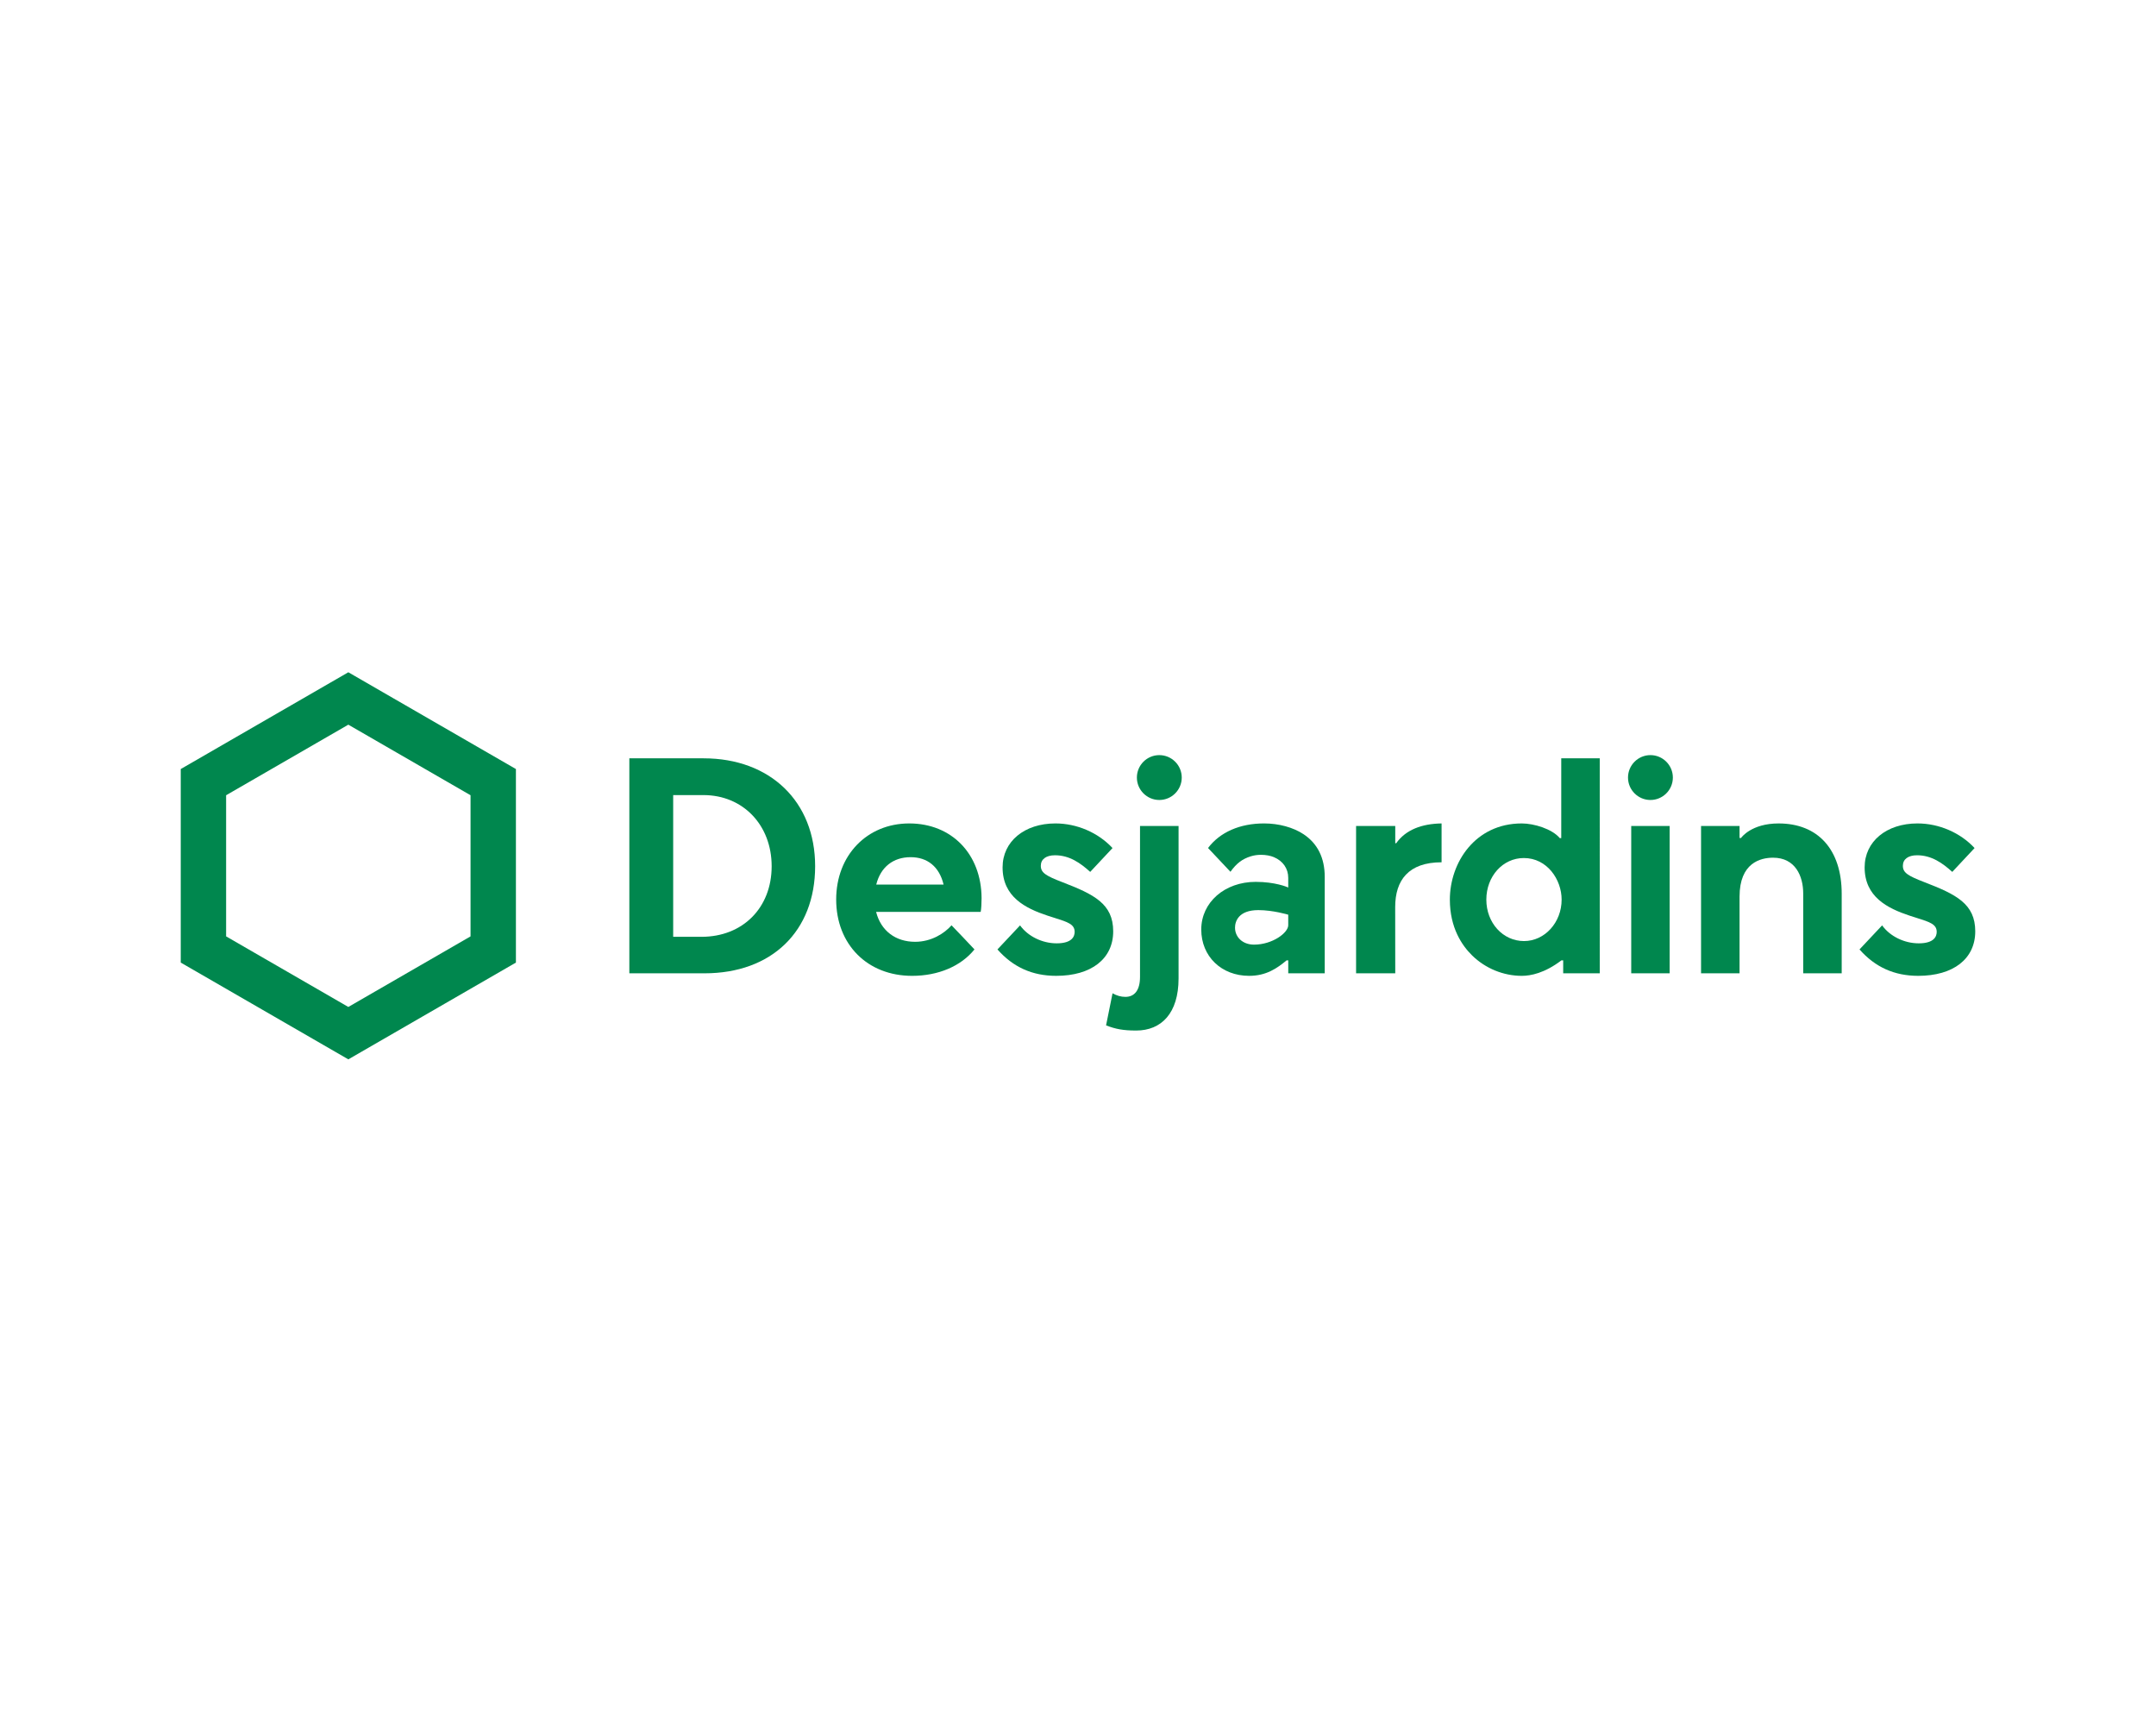 <?xml version="1.0" encoding="UTF-8"?>
<svg xmlns="http://www.w3.org/2000/svg" id="Layer_2" viewBox="0 0 288.759 231.882">
  <defs>
    <style>.cls-1{fill:none;}.cls-2{fill:#00874e;}</style>
  </defs>
  <g id="Layer_1-2">
    <g>
      <rect class="cls-1" width="288.759" height="231.882"></rect>
      <g>
        <path class="cls-2" d="M94.229,101.546l-9.939-.002v28.792h10.059c9.006,0,14.825-5.631,14.825-14.346,0-8.641-6.006-14.444-14.944-14.444Zm-.278,23.901h-3.79v-18.978h4.052c5.294,0,9.137,4.008,9.137,9.529,0,5.564-3.865,9.449-9.4,9.449Z"></path>
        <path class="cls-2" d="M24.208,102.982v25.917l22.445,12.959,22.445-12.959v-25.917l-22.445-12.959-22.445,12.959Zm38.813,3.509v18.9l-16.368,9.45-16.368-9.45v-18.9l16.368-9.45,16.368,9.45Z"></path>
        <path class="cls-2" d="M224.051,104.121c0,1.656-1.347,3.004-3.004,3.004-1.656,0-3.003-1.347-3.003-3.004,0-1.656,1.347-3.004,3.003-3.004,1.656,0,3.004,1.347,3.004,3.004Zm-.43,6.483h-5.147v19.732h5.147v-19.732Z"></path>
        <path class="cls-2" d="M142.287,118.132c-2.202-.849-2.888-1.262-2.888-2.193,0-.883,.709-1.411,1.898-1.411,1.96,0,3.428,1.062,4.719,2.226l2.987-3.192c-1.919-2.066-4.77-3.297-7.645-3.297-4.168,0-7.079,2.42-7.079,5.884,0,3.943,3.046,5.481,6.027,6.466,.357,.118,.688,.222,.993,.318,1.697,.535,2.632,.83,2.632,1.854,0,.573-.312,1.534-2.404,1.534-1.94,0-3.852-.94-4.907-2.403l-3.028,3.219c2.099,2.38,4.673,3.537,7.866,3.537,4.71,0,7.636-2.284,7.636-5.961,0-3.692-2.571-4.949-6.806-6.581Z"></path>
        <path class="cls-2" d="M257.745,118.132c-2.202-.849-2.888-1.262-2.888-2.193,0-.883,.709-1.411,1.898-1.411,1.96,0,3.428,1.062,4.719,2.226l2.987-3.192c-1.919-2.066-4.77-3.297-7.646-3.297-4.168,0-7.079,2.42-7.079,5.884,0,3.943,3.047,5.481,6.027,6.466,.358,.118,.688,.222,.993,.318,1.697,.535,2.632,.83,2.632,1.854,0,.573-.312,1.534-2.404,1.534-1.94,0-3.852-.94-4.907-2.403l-3.028,3.219c2.099,2.38,4.673,3.537,7.866,3.537,4.71,0,7.636-2.284,7.636-5.961,0-3.692-2.571-4.949-6.806-6.581Z"></path>
        <path class="cls-2" d="M158.274,104.121c0,1.656-1.347,3.004-3.004,3.004-1.656,0-3.004-1.347-3.004-3.004s1.347-3.003,3.004-3.003c1.656,0,3.004,1.347,3.004,3.003Zm-6.109,33.878c3.391,0,5.683-2.331,5.683-6.974v-20.421h-5.163v20.209c0,1.792-.732,2.678-1.965,2.678-.597,0-1.175-.174-1.714-.482l-.867,4.296c1.271,.501,2.312,.693,4.026,.693v0Z"></path>
        <path class="cls-2" d="M174.574,111.701c-1.381-.912-3.302-1.436-5.269-1.436-3.246,0-5.909,1.168-7.509,3.291,.349,.38,2.569,2.736,3.001,3.184,.809-1.129,1.58-1.713,2.722-2.071,.425-.133,.888-.201,1.377-.201,.627,0,1.255,.114,1.723,.313,1.22,.518,1.919,1.531,1.919,2.779l-.001,1.287c-.142-.072-1.754-.757-4.363-.757-4.154,0-7.286,2.744-7.286,6.382,0,3.594,2.694,6.202,6.405,6.202,2.314,0,3.752-1.018,5.023-2.071h.223v1.733h4.887v-12.902c0-2.555-.959-4.484-2.851-5.733Zm-2.036,12.195c0,1.003-2.098,2.599-4.584,2.599-1.534,0-2.544-1.012-2.544-2.274,0-.824,.458-2.349,3.123-2.349,1.971,0,4.004,.615,4.004,.615v1.408Z"></path>
        <path class="cls-2" d="M186.998,112.914h-.128v-2.311h-5.246v19.733h5.246l-.008-8.883c0-3.561,1.765-5.985,6.213-5.985v-5.202c-2.651,.041-4.798,.846-6.076,2.648Z"></path>
        <path class="cls-2" d="M209.121,128.604h.241v1.732h4.897l-.001-28.792h-5.156v10.685h-.199c-1.022-1.226-3.446-1.963-5.087-1.963-6.257,0-9.633,5.258-9.633,10.205,0,3.767,1.625,6.147,2.988,7.479,1.771,1.732,4.193,2.725,6.645,2.725,1.176,0,3.043-.351,5.305-2.07Zm-5.005-2.586c-2.83,0-5.047-2.437-5.047-5.549,0-3.124,2.206-5.57,5.022-5.57,3.127,0,5.062,2.891,5.062,5.57,0,3.06-2.26,5.549-5.038,5.549Z"></path>
        <path class="cls-2" d="M233.181,112.218h-.198v-1.615h-5.156v19.733h5.156v-10.269c0-4.536,2.816-5.213,4.495-5.213,2.971,0,4.03,2.467,4.03,4.776v10.706h5.156v-10.645c0-5.908-3.159-9.425-8.451-9.425-3.654,0-5.005,1.895-5.032,1.952Z"></path>
        <path class="cls-2" d="M131.465,120.253c-.034-5.9-4.008-9.987-9.687-9.987-5.671,0-9.786,4.283-9.786,10.185,0,6.02,4.18,10.224,10.165,10.224,3.503,0,6.544-1.288,8.356-3.538-.37-.407-2.663-2.819-3.072-3.231-.948,1.082-2.698,2.211-4.878,2.211-2.613,0-4.586-1.475-5.223-4.005h14.006c.082-.375,.12-1.226,.12-1.859Zm-14.106-1.803c.586-2.364,2.299-3.666,4.599-3.666,2.246,0,3.841,1.263,4.418,3.666h-9.017Z"></path>
      </g>
    </g>
  </g>
</svg>
